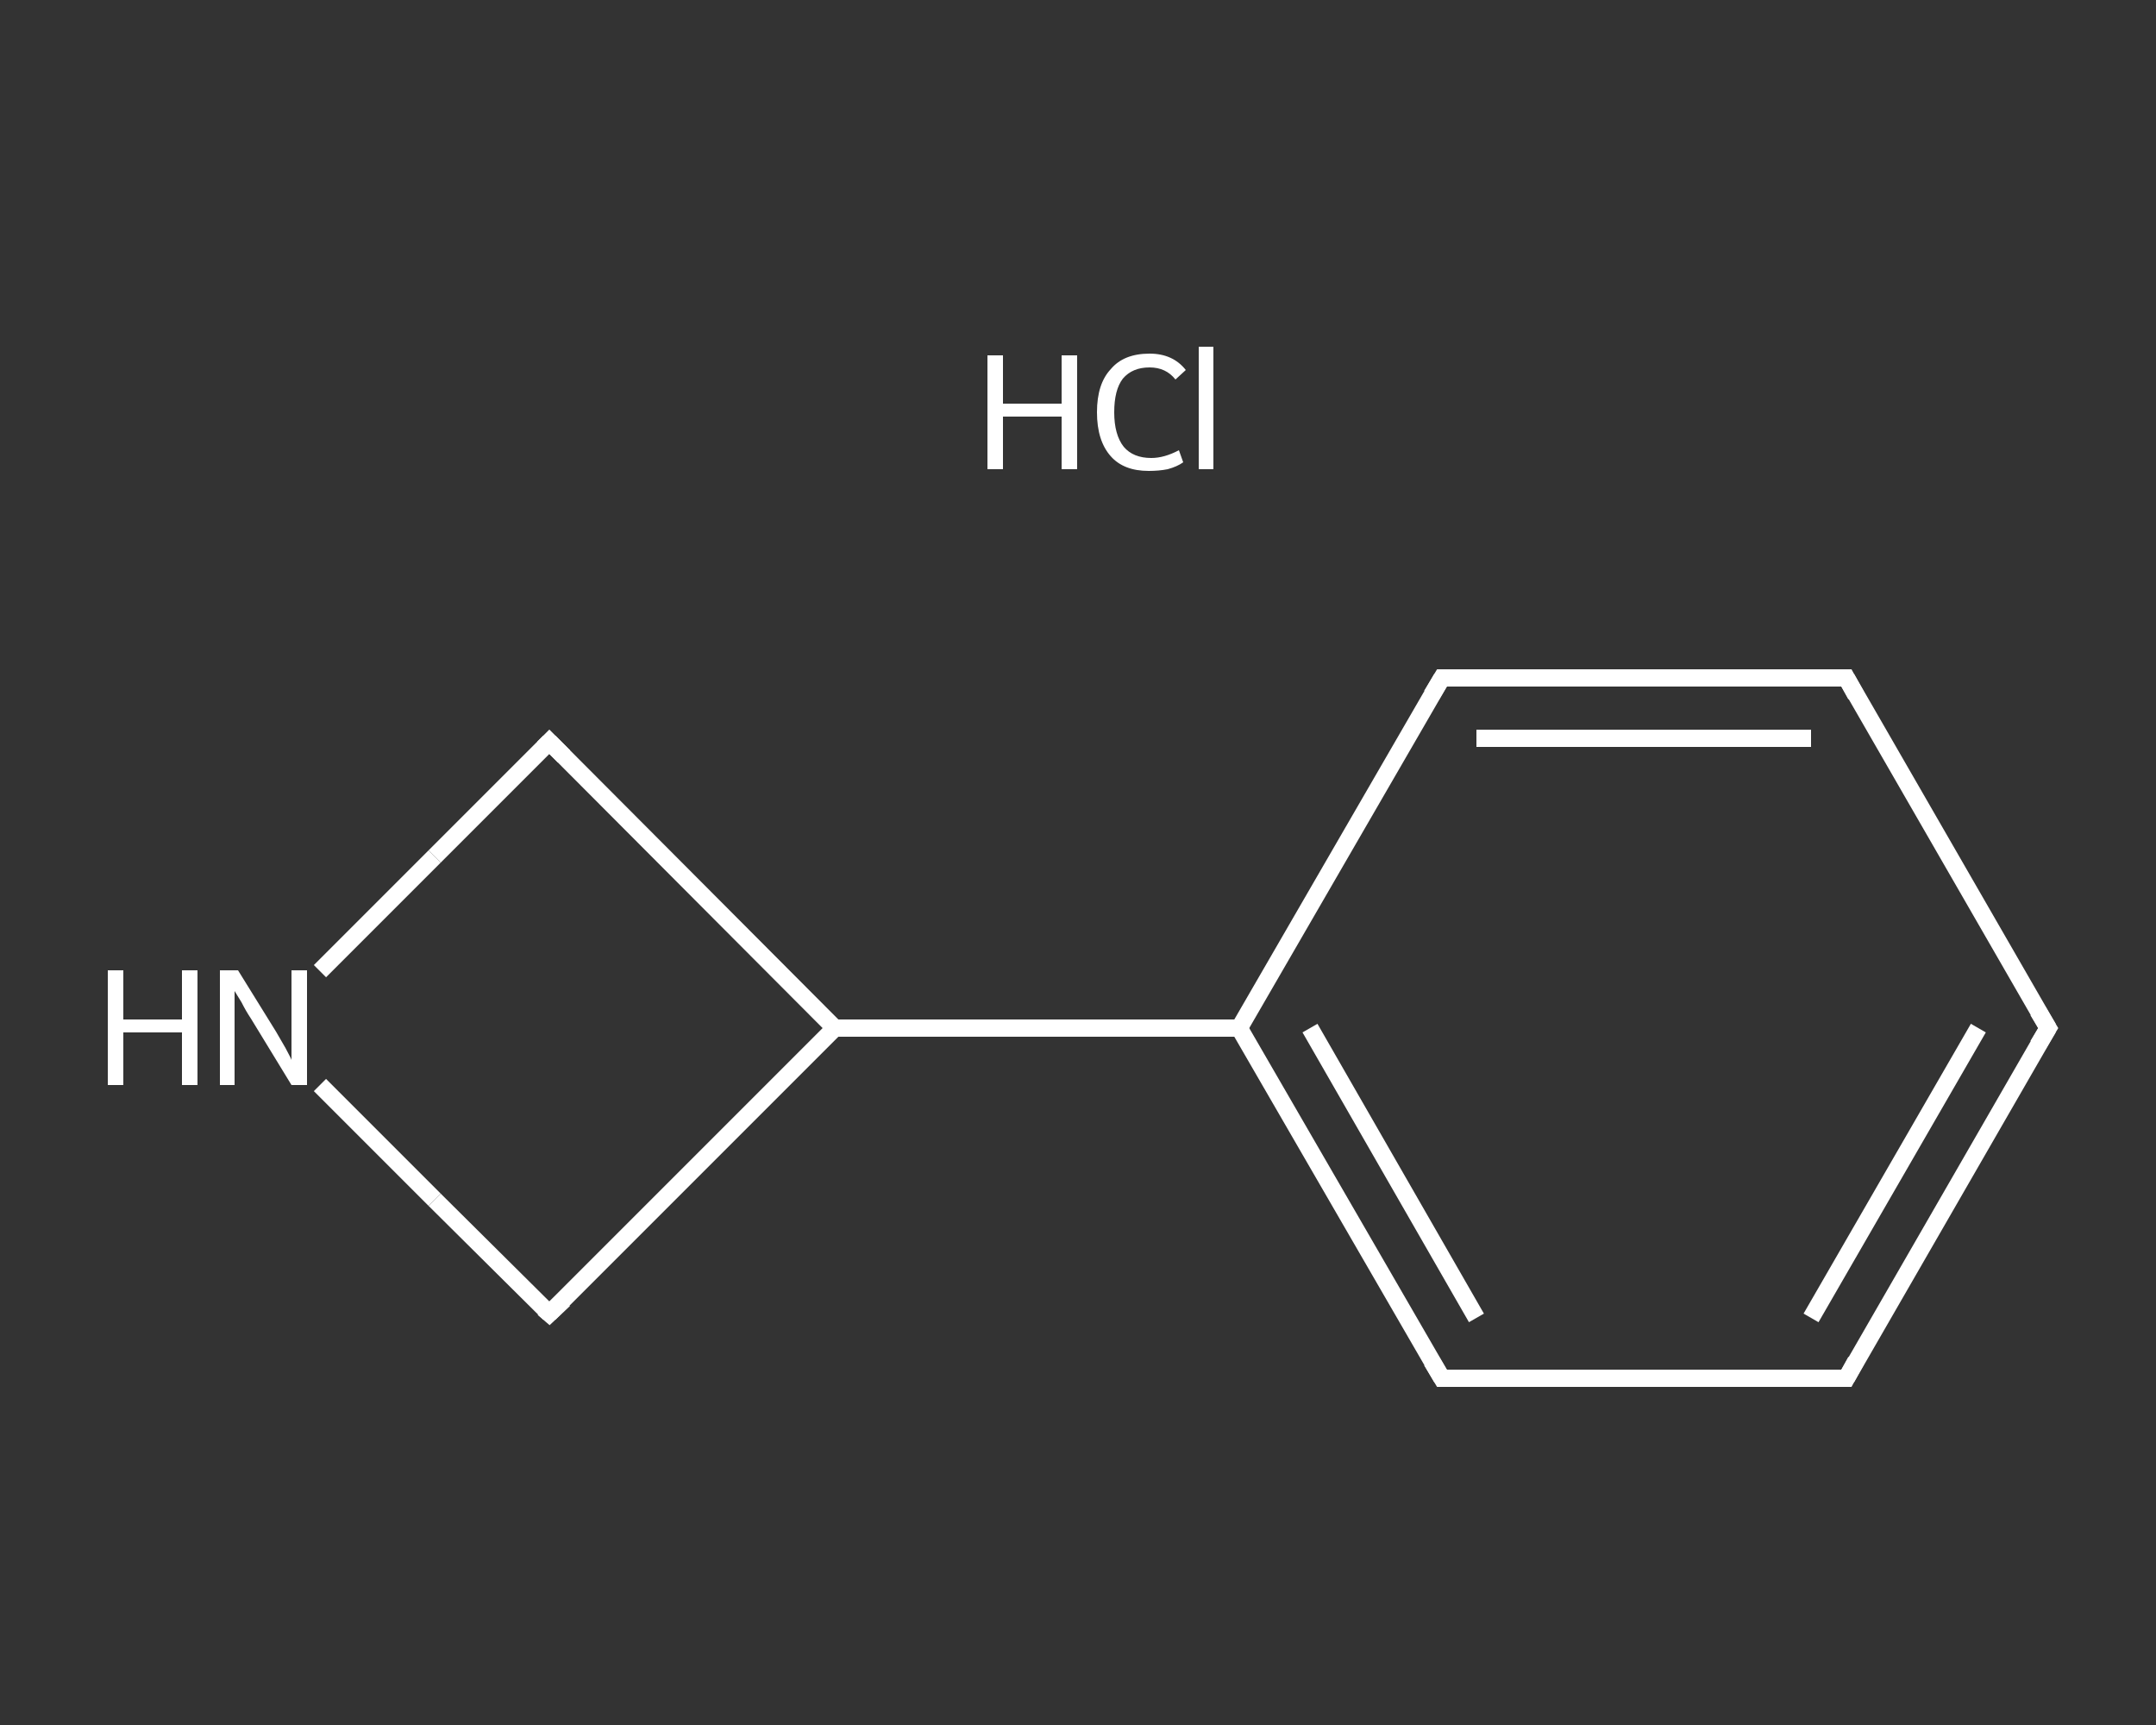 <?xml version='1.0' encoding='iso-8859-1'?>
<svg version='1.1' baseProfile='full'
              xmlns='http://www.w3.org/2000/svg'
                      xmlns:rdkit='http://www.rdkit.org/xml'
                      xmlns:xlink='http://www.w3.org/1999/xlink'
                  xml:space='preserve'
width='250px' height='200px' viewBox='0 0 250 200'>
<rect x="0" y="0" width="250" height="200" fill="#333333" stroke="none"/>
<!-- END OF HEADER -->
<rect style='opacity:1.0;fill:transparent;stroke:none' width='250.0' height='200.0' x='0.0' y='0.0'> </rect>
<path class='bond-0 atom-1 atom-2' d='M 237.5,119.2 L 214.1,159.8' style='fill:none;fill-rule:evenodd;stroke:#FFFFFF;stroke-width:2.0px;stroke-linecap:butt;stroke-linejoin:miter;stroke-opacity:1' />
<path class='bond-0 atom-1 atom-2' d='M 229.4,119.2 L 210.0,152.8' style='fill:none;fill-rule:evenodd;stroke:#FFFFFF;stroke-width:2.0px;stroke-linecap:butt;stroke-linejoin:miter;stroke-opacity:1' />
<path class='bond-1 atom-2 atom-3' d='M 214.1,159.8 L 167.2,159.8' style='fill:none;fill-rule:evenodd;stroke:#FFFFFF;stroke-width:2.0px;stroke-linecap:butt;stroke-linejoin:miter;stroke-opacity:1' />
<path class='bond-2 atom-3 atom-4' d='M 167.2,159.8 L 143.7,119.2' style='fill:none;fill-rule:evenodd;stroke:#FFFFFF;stroke-width:2.0px;stroke-linecap:butt;stroke-linejoin:miter;stroke-opacity:1' />
<path class='bond-2 atom-3 atom-4' d='M 171.2,152.8 L 151.9,119.2' style='fill:none;fill-rule:evenodd;stroke:#FFFFFF;stroke-width:2.0px;stroke-linecap:butt;stroke-linejoin:miter;stroke-opacity:1' />
<path class='bond-3 atom-4 atom-5' d='M 143.7,119.2 L 96.8,119.2' style='fill:none;fill-rule:evenodd;stroke:#FFFFFF;stroke-width:2.0px;stroke-linecap:butt;stroke-linejoin:miter;stroke-opacity:1' />
<path class='bond-4 atom-5 atom-6' d='M 96.8,119.2 L 63.7,86.0' style='fill:none;fill-rule:evenodd;stroke:#FFFFFF;stroke-width:2.0px;stroke-linecap:butt;stroke-linejoin:miter;stroke-opacity:1' />
<path class='bond-5 atom-6 atom-7' d='M 63.7,86.0 L 50.4,99.3' style='fill:none;fill-rule:evenodd;stroke:#FFFFFF;stroke-width:2.0px;stroke-linecap:butt;stroke-linejoin:miter;stroke-opacity:1' />
<path class='bond-5 atom-6 atom-7' d='M 50.4,99.3 L 37.1,112.6' style='fill:none;fill-rule:evenodd;stroke:#FFFFFF;stroke-width:2.0px;stroke-linecap:butt;stroke-linejoin:miter;stroke-opacity:1' />
<path class='bond-6 atom-7 atom-8' d='M 37.1,125.8 L 50.4,139.1' style='fill:none;fill-rule:evenodd;stroke:#FFFFFF;stroke-width:2.0px;stroke-linecap:butt;stroke-linejoin:miter;stroke-opacity:1' />
<path class='bond-6 atom-7 atom-8' d='M 50.4,139.1 L 63.7,152.3' style='fill:none;fill-rule:evenodd;stroke:#FFFFFF;stroke-width:2.0px;stroke-linecap:butt;stroke-linejoin:miter;stroke-opacity:1' />
<path class='bond-7 atom-4 atom-9' d='M 143.7,119.2 L 167.2,78.6' style='fill:none;fill-rule:evenodd;stroke:#FFFFFF;stroke-width:2.0px;stroke-linecap:butt;stroke-linejoin:miter;stroke-opacity:1' />
<path class='bond-8 atom-9 atom-10' d='M 167.2,78.6 L 214.1,78.6' style='fill:none;fill-rule:evenodd;stroke:#FFFFFF;stroke-width:2.0px;stroke-linecap:butt;stroke-linejoin:miter;stroke-opacity:1' />
<path class='bond-8 atom-9 atom-10' d='M 171.2,85.6 L 210.0,85.6' style='fill:none;fill-rule:evenodd;stroke:#FFFFFF;stroke-width:2.0px;stroke-linecap:butt;stroke-linejoin:miter;stroke-opacity:1' />
<path class='bond-9 atom-10 atom-1' d='M 214.1,78.6 L 237.5,119.2' style='fill:none;fill-rule:evenodd;stroke:#FFFFFF;stroke-width:2.0px;stroke-linecap:butt;stroke-linejoin:miter;stroke-opacity:1' />
<path class='bond-10 atom-8 atom-5' d='M 63.7,152.3 L 96.8,119.2' style='fill:none;fill-rule:evenodd;stroke:#FFFFFF;stroke-width:2.0px;stroke-linecap:butt;stroke-linejoin:miter;stroke-opacity:1' />
<path d='M 236.3,121.2 L 237.5,119.2 L 236.3,117.2' style='fill:none;stroke:#FFFFFF;stroke-width:2.0px;stroke-linecap:butt;stroke-linejoin:miter;stroke-opacity:1;' />
<path d='M 215.2,157.8 L 214.1,159.8 L 211.7,159.8' style='fill:none;stroke:#FFFFFF;stroke-width:2.0px;stroke-linecap:butt;stroke-linejoin:miter;stroke-opacity:1;' />
<path d='M 169.5,159.8 L 167.2,159.8 L 166.0,157.8' style='fill:none;stroke:#FFFFFF;stroke-width:2.0px;stroke-linecap:butt;stroke-linejoin:miter;stroke-opacity:1;' />
<path d='M 65.4,87.7 L 63.7,86.0 L 63.0,86.7' style='fill:none;stroke:#FFFFFF;stroke-width:2.0px;stroke-linecap:butt;stroke-linejoin:miter;stroke-opacity:1;' />
<path d='M 63.0,151.7 L 63.7,152.3 L 65.4,150.7' style='fill:none;stroke:#FFFFFF;stroke-width:2.0px;stroke-linecap:butt;stroke-linejoin:miter;stroke-opacity:1;' />
<path d='M 166.0,80.6 L 167.2,78.6 L 169.5,78.6' style='fill:none;stroke:#FFFFFF;stroke-width:2.0px;stroke-linecap:butt;stroke-linejoin:miter;stroke-opacity:1;' />
<path d='M 211.7,78.6 L 214.1,78.6 L 215.2,80.6' style='fill:none;stroke:#FFFFFF;stroke-width:2.0px;stroke-linecap:butt;stroke-linejoin:miter;stroke-opacity:1;' />
<path class='atom-0' d='M 114.5 41.2
L 116.3 41.2
L 116.3 46.8
L 123.1 46.8
L 123.1 41.2
L 124.9 41.2
L 124.9 54.4
L 123.1 54.4
L 123.1 48.3
L 116.3 48.3
L 116.3 54.4
L 114.5 54.4
L 114.5 41.2
' fill='#FFFFFF'/>
<path class='atom-0' d='M 127.2 47.8
Q 127.2 44.5, 128.8 42.8
Q 130.3 41.0, 133.3 41.0
Q 136.0 41.0, 137.5 42.9
L 136.3 44.0
Q 135.2 42.6, 133.3 42.6
Q 131.3 42.6, 130.2 43.9
Q 129.2 45.2, 129.2 47.8
Q 129.2 50.4, 130.3 51.8
Q 131.4 53.1, 133.5 53.1
Q 135.0 53.1, 136.7 52.2
L 137.2 53.6
Q 136.5 54.1, 135.4 54.4
Q 134.4 54.6, 133.2 54.6
Q 130.3 54.6, 128.8 52.9
Q 127.2 51.1, 127.2 47.8
' fill='#FFFFFF'/>
<path class='atom-0' d='M 139.0 40.2
L 140.7 40.2
L 140.7 54.4
L 139.0 54.4
L 139.0 40.2
' fill='#FFFFFF'/>
<path class='atom-7' d='M 12.5 112.5
L 14.3 112.5
L 14.3 118.2
L 21.1 118.2
L 21.1 112.5
L 22.9 112.5
L 22.9 125.8
L 21.1 125.8
L 21.1 119.7
L 14.3 119.7
L 14.3 125.8
L 12.5 125.8
L 12.5 112.5
' fill='#FFFFFF'/>
<path class='atom-7' d='M 27.6 112.5
L 32.0 119.6
Q 32.4 120.3, 33.1 121.5
Q 33.8 122.8, 33.8 122.9
L 33.8 112.5
L 35.6 112.5
L 35.6 125.8
L 33.8 125.8
L 29.1 118.1
Q 28.5 117.2, 28.0 116.2
Q 27.4 115.2, 27.2 114.9
L 27.2 125.8
L 25.5 125.8
L 25.5 112.5
L 27.6 112.5
' fill='#FFFFFF'/>
</svg>
